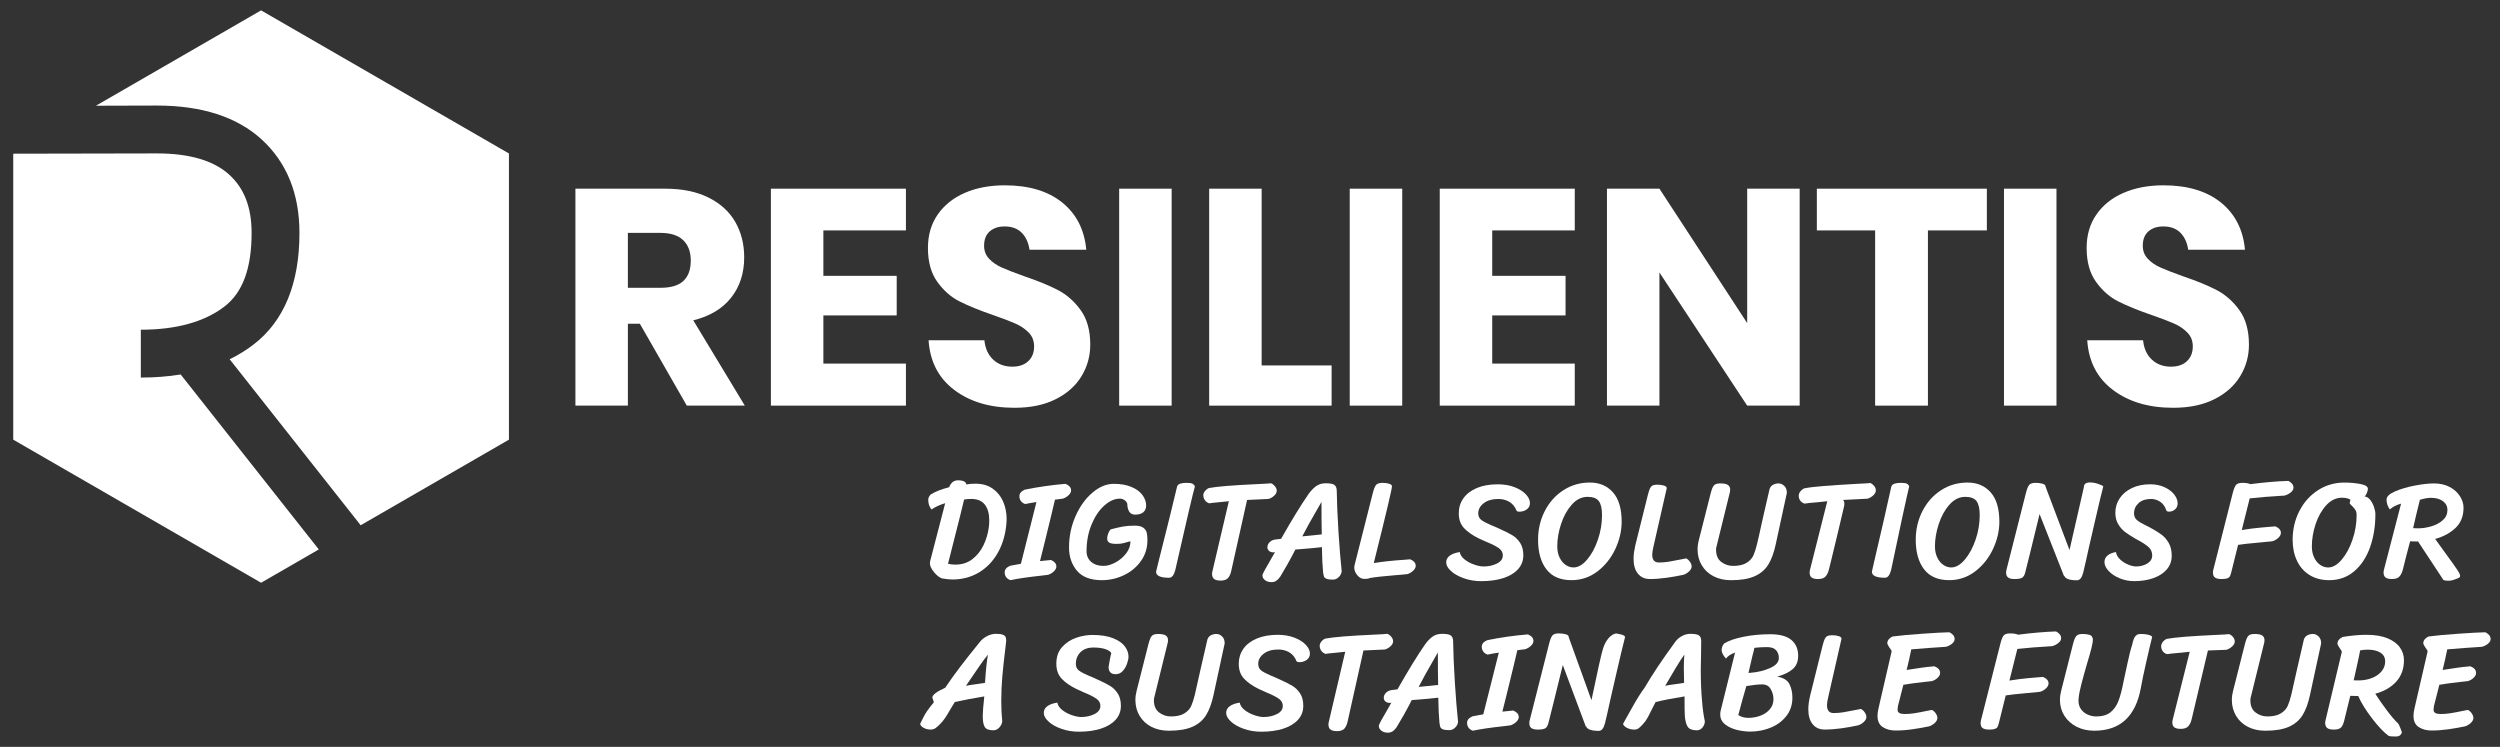 <?xml version="1.0" encoding="utf-8"?>
<!-- Generator: Adobe Illustrator 16.0.0, SVG Export Plug-In . SVG Version: 6.00 Build 0)  -->
<!DOCTYPE svg PUBLIC "-//W3C//DTD SVG 1.1//EN" "http://www.w3.org/Graphics/SVG/1.1/DTD/svg11.dtd">
<svg version="1.1" id="Layer_1" xmlns="http://www.w3.org/2000/svg" xmlns:xlink="http://www.w3.org/1999/xlink" x="0px" y="0px"
	 width="241px" height="72px" viewBox="0 0 241 72" enable-background="new 0 0 241 72" xml:space="preserve">
<rect x="0" y="0" width="241" height="72" fill="#333333" stroke="none"/>
<g>
	<g>
		<path fill="#FFFFFF" d="M66.208,39.103l-4.527-7.898h-1.153v7.898h-5.058V18.189h8.638c1.656,0,3.056,0.287,4.2,0.86
			c1.144,0.571,2.001,1.354,2.574,2.351c0.572,0.996,0.858,2.135,0.858,3.416c0,1.518-0.419,2.811-1.257,3.875
			c-0.839,1.066-2.057,1.795-3.653,2.189l4.97,8.223H66.208z M60.527,27.744h3.136c1.006,0,1.746-0.221,2.219-0.664
			c0.474-0.445,0.709-1.1,0.709-1.968c0-0.827-0.242-1.479-0.724-1.952c-0.483-0.473-1.218-0.709-2.204-0.709h-3.136V27.744z"/>
		<path fill="#FFFFFF" d="M79.373,22.212v4.379h7.069v3.816h-7.069v4.643h7.958v4.053H74.315V18.189h13.016v4.023H79.373z"/>
		<path fill="#FFFFFF" d="M104.259,36.263c-0.562,0.928-1.391,1.668-2.485,2.217c-1.094,0.555-2.42,0.83-3.978,0.83
			c-2.347,0-4.28-0.57-5.798-1.715c-1.519-1.143-2.347-2.74-2.484-4.793h5.383c0.078,0.789,0.359,1.41,0.843,1.863
			c0.483,0.455,1.099,0.682,1.849,0.682c0.651,0,1.164-0.178,1.538-0.533c0.375-0.355,0.562-0.828,0.562-1.42
			c0-0.533-0.173-0.975-0.519-1.33c-0.344-0.355-0.773-0.646-1.286-0.873c-0.513-0.227-1.223-0.498-2.13-0.812
			c-1.321-0.455-2.4-0.893-3.239-1.316s-1.558-1.055-2.16-1.895c-0.602-0.838-0.902-1.927-0.902-3.27
			c0-1.24,0.315-2.315,0.946-3.224c0.631-0.906,1.504-1.602,2.618-2.085c1.114-0.482,2.391-0.724,3.831-0.724
			c2.327,0,4.175,0.551,5.547,1.656c1.37,1.104,2.145,2.622,2.322,4.554h-5.473c-0.099-0.688-0.351-1.236-0.754-1.642
			c-0.404-0.402-0.952-0.605-1.642-0.605c-0.592,0-1.07,0.159-1.435,0.475c-0.365,0.313-0.547,0.777-0.547,1.388
			c0,0.494,0.163,0.914,0.487,1.258c0.326,0.346,0.735,0.627,1.229,0.843c0.492,0.218,1.202,0.495,2.129,0.829
			c1.341,0.455,2.435,0.902,3.283,1.346c0.847,0.443,1.578,1.09,2.189,1.938s0.917,1.951,0.917,3.312
			C105.102,34.322,104.821,35.337,104.259,36.263z"/>
		<path fill="#FFFFFF" d="M112.946,18.189v20.914h-5.058V18.189H112.946z"/>
		<path fill="#FFFFFF" d="M121.622,35.228h6.745v3.875h-11.803V18.189h5.058V35.228z"/>
		<path fill="#FFFFFF" d="M135.174,18.189v20.914h-5.06V18.189H135.174z"/>
		<path fill="#FFFFFF" d="M143.85,22.212v4.379h7.069v3.816h-7.069v4.643h7.957v4.053h-13.016V18.189h13.016v4.023H143.85z"/>
		<path fill="#FFFFFF" d="M173.488,39.103h-5.059l-8.46-12.838v12.838h-5.058V18.189h5.058l8.46,12.957V18.189h5.059V39.103z"/>
		<path fill="#FFFFFF" d="M191.533,18.189v4.023h-5.681v16.891h-5.089V22.212h-5.619v-4.023H191.533z"/>
		<path fill="#FFFFFF" d="M198.244,18.189v20.914h-5.06V18.189H198.244z"/>
		<path fill="#FFFFFF" d="M215.955,36.263c-0.562,0.928-1.39,1.668-2.484,2.217c-1.094,0.555-2.421,0.83-3.979,0.83
			c-2.347,0-4.279-0.57-5.797-1.715c-1.52-1.143-2.348-2.74-2.484-4.793h5.383c0.078,0.789,0.359,1.41,0.843,1.863
			c0.483,0.455,1.099,0.682,1.849,0.682c0.65,0,1.164-0.178,1.539-0.533c0.373-0.355,0.561-0.828,0.561-1.42
			c0-0.533-0.172-0.975-0.518-1.33c-0.344-0.355-0.773-0.646-1.286-0.873s-1.223-0.498-2.13-0.812
			c-1.321-0.455-2.4-0.893-3.238-1.316s-1.559-1.055-2.159-1.895c-0.603-0.838-0.903-1.927-0.903-3.27
			c0-1.24,0.315-2.315,0.947-3.224c0.631-0.906,1.504-1.602,2.617-2.085c1.115-0.482,2.393-0.724,3.831-0.724
			c2.327,0,4.175,0.551,5.547,1.656c1.37,1.104,2.145,2.622,2.321,4.554h-5.473c-0.099-0.688-0.351-1.236-0.754-1.642
			c-0.404-0.402-0.951-0.605-1.642-0.605c-0.592,0-1.07,0.159-1.435,0.475c-0.365,0.313-0.547,0.777-0.547,1.388
			c0,0.494,0.162,0.914,0.487,1.258c0.326,0.346,0.734,0.627,1.228,0.843c0.492,0.218,1.203,0.495,2.13,0.829
			c1.342,0.455,2.436,0.902,3.284,1.346c0.848,0.443,1.576,1.09,2.189,1.938c0.609,0.848,0.916,1.951,0.916,3.312
			C216.799,34.322,216.518,35.337,215.955,36.263z"/>
	</g>
	<g>
		<path fill="#FFFFFF" d="M92.941,46.412c0.135,0.072,0.204,0.166,0.204,0.285c0.173-0.027,0.326-0.047,0.456-0.055
			c0.132-0.008,0.28-0.014,0.443-0.014c0.653,0,1.205,0.16,1.654,0.477c0.449,0.318,0.786,0.736,1.008,1.254
			c0.221,0.516,0.333,1.074,0.333,1.674c0,0.154-0.004,0.268-0.013,0.34c-0.082,1.09-0.354,2.049-0.817,2.881
			c-0.463,0.83-1.074,1.471-1.832,1.926c-0.758,0.453-1.609,0.682-2.554,0.682c-0.262,0-0.584-0.033-0.966-0.096
			c-0.145-0.027-0.316-0.125-0.51-0.293c-0.196-0.168-0.361-0.361-0.497-0.578c-0.137-0.219-0.205-0.414-0.205-0.586
			c0-0.1,0.013-0.195,0.041-0.287l1.43-5.514c-0.517,0.154-0.954,0.354-1.308,0.6C89.7,49,89.619,48.861,89.564,48.699
			c-0.054-0.164-0.081-0.332-0.081-0.504c0-0.201,0.081-0.377,0.244-0.531c0.427-0.271,1.017-0.504,1.77-0.695
			c0.172-0.443,0.455-0.666,0.845-0.666C92.604,46.302,92.805,46.337,92.941,46.412z M92.096,54.429c0.635,0,1.18-0.174,1.634-0.521
			c0.454-0.352,0.81-0.793,1.069-1.328c0.258-0.537,0.429-1.09,0.511-1.662c0.035-0.227,0.055-0.48,0.055-0.762
			c0-0.635-0.142-1.137-0.422-1.504c-0.282-0.369-0.717-0.553-1.308-0.553c-0.254,0-0.485,0.018-0.694,0.055
			c-0.164,0.707-0.509,2.092-1.035,4.152c-0.282,1.107-0.454,1.789-0.517,2.043C91.607,54.402,91.842,54.429,92.096,54.429z"/>
		<path fill="#FFFFFF" d="M98.413,48.296c-0.096-0.131-0.143-0.289-0.143-0.469c0-0.264,0.177-0.473,0.531-0.627
			c1.298-0.262,2.605-0.449,3.921-0.559c0.354,0.154,0.53,0.363,0.53,0.627c0,0.162-0.082,0.322-0.245,0.477
			c-0.164,0.154-0.349,0.262-0.558,0.326l-0.75,0.096c-0.154,0.682-0.508,2.146-1.062,4.398l-0.381,1.523l1.048-0.109
			c0.354,0.156,0.531,0.363,0.531,0.627c0,0.164-0.083,0.322-0.246,0.477c-0.163,0.154-0.349,0.264-0.558,0.328l-0.544,0.068
			c-1.335,0.143-2.361,0.293-3.078,0.449c-0.182-0.064-0.32-0.162-0.416-0.293c-0.095-0.133-0.142-0.289-0.142-0.471
			c0-0.262,0.176-0.471,0.53-0.627c0.454-0.09,0.799-0.152,1.035-0.189l1.498-5.951c-0.372,0.055-0.735,0.119-1.089,0.191
			C98.646,48.527,98.509,48.427,98.413,48.296z"/>
		<path fill="#FFFFFF" d="M110.21,50.869c0.178,0.133,0.289,0.293,0.334,0.477c0.046,0.188,0.068,0.426,0.068,0.717
			c0,0.762-0.209,1.436-0.627,2.021c-0.418,0.586-0.962,1.039-1.633,1.361c-0.673,0.322-1.385,0.484-2.138,0.484
			c-1.089,0-1.889-0.307-2.397-0.912c-0.508-0.609-0.762-1.354-0.762-2.232c0-1.074,0.208-2.08,0.626-3.023
			c0.417-0.945,0.96-1.701,1.627-2.268c0.667-0.568,1.355-0.852,2.062-0.852c0.663,0,1.23,0.1,1.703,0.301
			c0.472,0.199,0.826,0.459,1.062,0.781c0.236,0.322,0.354,0.656,0.354,1.002c0,0.281-0.091,0.498-0.273,0.654
			c-0.181,0.152-0.444,0.23-0.79,0.23c-0.272,0-0.465-0.104-0.579-0.307c-0.114-0.203-0.17-0.43-0.17-0.674
			c0-0.119-0.071-0.24-0.211-0.369c-0.141-0.127-0.315-0.189-0.524-0.189c-0.499,0-0.999,0.225-1.497,0.674
			c-0.5,0.449-0.908,1.061-1.226,1.838c-0.318,0.775-0.476,1.629-0.476,2.553c0,0.428,0.149,0.771,0.449,1.029
			c0.299,0.258,0.694,0.387,1.184,0.387c0.354,0,0.735-0.107,1.144-0.326c0.409-0.217,0.754-0.508,1.035-0.871
			c0.282-0.363,0.422-0.754,0.422-1.17c-0.091,0.008-0.204,0.035-0.34,0.08c-0.171,0.055-0.328,0.096-0.47,0.123
			c-0.14,0.027-0.333,0.041-0.578,0.041c-0.291,0-0.507-0.039-0.647-0.115c-0.14-0.078-0.211-0.217-0.211-0.416
			c0-0.137,0.034-0.295,0.102-0.477c0.069-0.182,0.151-0.312,0.251-0.395c0.446-0.117,0.832-0.207,1.159-0.266
			c0.326-0.059,0.708-0.088,1.144-0.088C109.759,50.673,110.034,50.738,110.21,50.869z"/>
		<path fill="#FFFFFF" d="M113.768,46.628c0.167-0.055,0.374-0.082,0.619-0.082c0.281,0,0.474,0.029,0.579,0.09
			c0.104,0.059,0.179,0.143,0.225,0.252c-0.155,0.5-0.786,3.186-1.893,8.061c-0.127,0.498-0.326,0.748-0.599,0.748
			c-0.835,0-1.254-0.195-1.254-0.586c0-0.035,0.109-0.48,0.328-1.334c0.753-2.969,1.316-5.246,1.688-6.834
			C113.498,46.789,113.6,46.685,113.768,46.628z"/>
		<path fill="#FFFFFF" d="M118.393,55.71c-0.145,0.172-0.386,0.258-0.721,0.258c-0.281,0-0.488-0.047-0.62-0.143
			s-0.202-0.256-0.212-0.482c0-0.102,0.014-0.195,0.042-0.287l1.579-6.738c-0.108,0.018-0.373,0.045-0.789,0.08
			c-0.627,0.055-0.994,0.096-1.104,0.123c-0.182-0.064-0.32-0.162-0.414-0.299c-0.096-0.137-0.148-0.291-0.158-0.463
			c0-0.146,0.053-0.283,0.158-0.416c0.104-0.131,0.229-0.229,0.373-0.293c0.735-0.145,2.288-0.271,4.656-0.381
			c0.663-0.027,1.112-0.055,1.349-0.082c0.146,0.062,0.272,0.164,0.382,0.301c0.107,0.135,0.162,0.275,0.162,0.422
			c0,0.162-0.08,0.318-0.238,0.469s-0.342,0.258-0.551,0.32l-2.069,0.096l-1.512,6.779C118.643,55.292,118.538,55.539,118.393,55.71
			z"/>
		<path fill="#FFFFFF" d="M126.137,47.636c0.209-0.299,0.443-0.549,0.701-0.748c0.259-0.199,0.58-0.301,0.961-0.301
			c0.426,0,0.707,0.055,0.843,0.164c0.137,0.109,0.21,0.281,0.218,0.518c0.02,1.199,0.076,2.543,0.17,4.037
			c0.096,1.492,0.198,2.742,0.308,3.75c-0.009,0.199-0.098,0.387-0.266,0.559c-0.169,0.174-0.36,0.26-0.579,0.26
			c-0.281,0-0.487-0.027-0.619-0.082s-0.213-0.127-0.244-0.219c-0.033-0.09-0.062-0.24-0.089-0.449
			c-0.056-0.553-0.092-1.348-0.109-2.383c-0.2,0.027-0.5,0.059-0.899,0.096c-0.399,0.035-0.713,0.062-0.939,0.08l-0.721,0.057
			c-0.219,0.436-0.469,0.902-0.75,1.402c-0.28,0.498-0.517,0.902-0.707,1.211c-0.127,0.182-0.257,0.314-0.389,0.402
			c-0.131,0.086-0.283,0.129-0.455,0.129c-0.255,0-0.466-0.066-0.633-0.197c-0.17-0.131-0.248-0.299-0.238-0.498
			c0.009-0.1,0.335-0.699,0.979-1.797c0.117-0.207,0.195-0.344,0.231-0.408c-0.019,0.01-0.05,0.016-0.096,0.021
			c-0.045,0.004-0.076,0.006-0.095,0.006c-0.173-0.008-0.307-0.061-0.401-0.156c-0.096-0.096-0.143-0.207-0.143-0.334
			c0-0.162,0.061-0.314,0.183-0.455s0.288-0.234,0.497-0.281l0.641-0.08C124.549,50.087,125.43,48.652,126.137,47.636z
			 M126.899,49.244c-0.509,0.869-0.962,1.691-1.361,2.463c0.407-0.045,1.034-0.109,1.88-0.191c-0.02-0.797-0.028-1.842-0.028-3.131
			L126.899,49.244z"/>
		<path fill="#FFFFFF" d="M136.475,54.539c0,0.164-0.082,0.322-0.245,0.479c-0.164,0.154-0.35,0.262-0.558,0.326
			c-0.5,0.055-0.854,0.084-1.062,0.096c-1.217,0.1-2.074,0.193-2.574,0.285c-0.08,0.055-0.254,0.082-0.517,0.082
			c-0.254,0-0.479-0.119-0.673-0.355c-0.196-0.234-0.294-0.48-0.294-0.734c0-0.1,0.014-0.195,0.041-0.287l1.743-6.889
			c0.1-0.398,0.205-0.664,0.32-0.797c0.113-0.131,0.319-0.197,0.619-0.197c0.244,0,0.455,0.027,0.633,0.082
			c0.178,0.057,0.27,0.137,0.279,0.246c0,0.254-0.585,2.723-1.756,7.404c0.798-0.135,1.814-0.242,3.049-0.326l0.463-0.039
			C136.297,54.068,136.475,54.275,136.475,54.539z"/>
		<path fill="#FFFFFF" d="M142.812,50.134c0.205,0.15,0.52,0.316,0.947,0.498l0.489,0.203l0.409,0.191
			c0.489,0.219,0.877,0.414,1.163,0.592c0.286,0.176,0.529,0.42,0.729,0.729c0.199,0.311,0.299,0.703,0.299,1.186
			c0,0.516-0.17,0.963-0.511,1.34c-0.34,0.377-0.815,0.662-1.423,0.857s-1.316,0.293-2.123,0.293c-0.6,0-1.16-0.094-1.682-0.279
			s-0.936-0.42-1.239-0.701c-0.305-0.279-0.456-0.557-0.456-0.83c0-0.264,0.113-0.479,0.34-0.646s0.549-0.283,0.967-0.348
			c0.045,0.264,0.199,0.5,0.463,0.709s0.569,0.373,0.919,0.496s0.656,0.184,0.919,0.184c0.482,0,0.91-0.094,1.287-0.285
			c0.376-0.191,0.564-0.453,0.564-0.789c0-0.283-0.134-0.516-0.4-0.703c-0.268-0.186-0.67-0.387-1.205-0.605l-0.723-0.326
			c-0.59-0.291-1.057-0.617-1.402-0.98c-0.345-0.363-0.517-0.844-0.517-1.443c0-0.535,0.147-1.016,0.442-1.436
			c0.295-0.422,0.726-0.754,1.293-0.994c0.568-0.24,1.241-0.359,2.021-0.359c0.6,0,1.135,0.088,1.607,0.27
			c0.472,0.184,0.84,0.414,1.104,0.695c0.262,0.281,0.394,0.564,0.394,0.844c0,0.254-0.102,0.457-0.306,0.607
			c-0.205,0.148-0.447,0.223-0.729,0.223c-0.109,0-0.186-0.023-0.232-0.074c-0.045-0.049-0.076-0.104-0.094-0.164
			c-0.02-0.057-0.037-0.102-0.055-0.129c-0.173-0.289-0.402-0.506-0.688-0.646c-0.287-0.141-0.598-0.211-0.934-0.211
			c-0.599,0-1.073,0.137-1.422,0.408c-0.351,0.273-0.525,0.6-0.525,0.98C142.506,49.771,142.609,49.986,142.812,50.134z"/>
		<path fill="#FFFFFF" d="M149.072,54.88c-0.536-0.699-0.803-1.648-0.803-2.846c0-0.99,0.211-1.906,0.639-2.752
			c0.427-0.844,1.021-1.514,1.783-2.014c0.764-0.498,1.62-0.75,2.573-0.75c0.927,0,1.669,0.316,2.226,0.947
			c0.56,0.631,0.838,1.572,0.838,2.826c0,0.889-0.207,1.771-0.619,2.648c-0.413,0.875-0.987,1.592-1.723,2.15
			c-0.734,0.557-1.565,0.838-2.491,0.838C150.414,55.929,149.607,55.578,149.072,54.88z M152.992,53.953
			c0.426-0.498,0.774-1.139,1.041-1.918c0.27-0.779,0.402-1.576,0.402-2.385c0-0.615-0.102-1.062-0.306-1.34
			s-0.565-0.414-1.083-0.414c-0.572,0-1.08,0.248-1.524,0.748c-0.444,0.498-0.79,1.121-1.034,1.865
			c-0.246,0.746-0.368,1.465-0.368,2.164c0,0.41,0.074,0.768,0.225,1.076c0.149,0.309,0.345,0.545,0.585,0.707
			c0.24,0.164,0.492,0.246,0.756,0.246C152.131,54.703,152.566,54.453,152.992,53.953z"/>
		<path fill="#FFFFFF" d="M159.05,47.099c0.06-0.131,0.142-0.229,0.245-0.287c0.104-0.059,0.262-0.088,0.47-0.088
			c0.245,0,0.456,0.027,0.634,0.082c0.177,0.055,0.27,0.137,0.278,0.244l-1.266,5.568l-0.015,0.068
			c-0.08,0.328-0.121,0.586-0.121,0.777c0,0.508,0.212,0.762,0.639,0.762c0.318,0,0.632-0.025,0.939-0.074
			c0.309-0.051,0.709-0.127,1.199-0.225l0.49-0.098c0.136,0.064,0.258,0.174,0.367,0.328c0.108,0.156,0.164,0.305,0.164,0.449
			c0,0.164-0.082,0.322-0.245,0.477c-0.164,0.154-0.346,0.264-0.546,0.328c-0.489,0.107-1.025,0.203-1.606,0.285
			s-1.125,0.123-1.634,0.123c-0.481,0-0.862-0.172-1.143-0.512c-0.282-0.34-0.423-0.818-0.423-1.436c0-0.193,0.014-0.395,0.04-0.613
			c0.037-0.244,0.083-0.486,0.137-0.723l1.199-4.818C158.926,47.437,158.991,47.23,159.05,47.099z"/>
		<path fill="#FFFFFF" d="M165.218,46.798c0.113-0.131,0.32-0.197,0.62-0.197c0.345,0,0.59,0.049,0.734,0.15
			c0.146,0.1,0.219,0.25,0.219,0.449c0,0.127-0.028,0.281-0.082,0.463l-1.267,5.146L165.429,53c0,0.527,0.168,0.918,0.503,1.172
			c0.337,0.254,0.713,0.381,1.131,0.381c0.562,0,1.001-0.1,1.314-0.299c0.312-0.199,0.531-0.438,0.653-0.715
			c0.122-0.275,0.238-0.639,0.347-1.082c0.047-0.164,0.227-0.971,0.545-2.424c0.408-1.807,0.631-2.771,0.666-2.9
			c0.064-0.182,0.176-0.314,0.335-0.4c0.159-0.088,0.337-0.131,0.538-0.131c0.199,0,0.381,0.08,0.544,0.24
			c0.163,0.158,0.245,0.367,0.245,0.631v0.057l-1.076,4.969c-0.172,0.799-0.41,1.443-0.715,1.932
			c-0.304,0.49-0.742,0.863-1.313,1.117s-1.329,0.383-2.273,0.383c-0.636,0-1.196-0.127-1.681-0.375
			c-0.486-0.25-0.865-0.602-1.138-1.055c-0.272-0.455-0.408-0.967-0.408-1.539c0-0.291,0.041-0.592,0.122-0.898l1.131-4.467
			C164.998,47.197,165.104,46.929,165.218,46.798z"/>
		<path fill="#FFFFFF" d="M175.994,55.56c-0.149,0.174-0.393,0.26-0.729,0.26c-0.281,0-0.488-0.047-0.619-0.145
			c-0.133-0.096-0.197-0.256-0.197-0.482c0-0.1,0.013-0.195,0.041-0.287l1.66-6.588c-0.009,0-0.304,0.031-0.885,0.094
			c-0.699,0.057-1.135,0.1-1.307,0.137c-0.182-0.062-0.32-0.16-0.416-0.293c-0.096-0.131-0.143-0.287-0.143-0.471
			c0-0.143,0.053-0.283,0.156-0.414c0.104-0.131,0.229-0.229,0.375-0.293c0.453-0.09,1.09-0.168,1.906-0.23
			c0.816-0.064,1.865-0.133,3.145-0.205c0.654-0.027,1.094-0.055,1.32-0.08c0.146,0.062,0.271,0.16,0.375,0.291
			c0.104,0.133,0.156,0.271,0.156,0.416c0,0.162-0.081,0.322-0.244,0.477c-0.164,0.154-0.35,0.262-0.559,0.326l-2.383,0.123
			c0.1,0.037,0.149,0.158,0.149,0.367c0,0.109-0.009,0.191-0.026,0.246c-0.154,0.689-0.366,1.582-0.633,2.682
			c-0.27,1.098-0.448,1.842-0.539,2.232c-0.055,0.227-0.104,0.432-0.149,0.613c-0.045,0.182-0.086,0.344-0.122,0.49
			C176.255,55.144,176.145,55.388,175.994,55.56z"/>
		<path fill="#FFFFFF" d="M182.623,46.628c0.168-0.055,0.375-0.082,0.621-0.082c0.289,0,0.486,0.029,0.592,0.09
			c0.104,0.059,0.174,0.143,0.211,0.252c-0.082,0.309-0.322,1.391-0.723,3.246c-0.399,1.857-0.739,3.461-1.021,4.814
			c-0.128,0.498-0.322,0.748-0.586,0.748c-0.843,0-1.266-0.195-1.266-0.586c0-0.035,0.099-0.475,0.3-1.32
			c0.58-2.461,1.103-4.742,1.564-6.848C182.354,46.789,182.455,46.685,182.623,46.628z"/>
		<path fill="#FFFFFF" d="M185.481,54.88c-0.536-0.699-0.804-1.648-0.804-2.846c0-0.99,0.213-1.906,0.641-2.752
			c0.426-0.844,1.021-1.514,1.783-2.014c0.762-0.498,1.62-0.75,2.572-0.75c0.927,0,1.668,0.316,2.228,0.947
			c0.558,0.631,0.837,1.572,0.837,2.826c0,0.889-0.207,1.771-0.619,2.648c-0.414,0.875-0.986,1.592-1.723,2.15
			c-0.736,0.557-1.566,0.838-2.492,0.838C186.824,55.929,186.017,55.578,185.481,54.88z M189.402,53.953
			c0.427-0.498,0.773-1.139,1.042-1.918c0.268-0.779,0.401-1.576,0.401-2.385c0-0.615-0.102-1.062-0.307-1.34
			c-0.204-0.277-0.564-0.414-1.082-0.414c-0.572,0-1.08,0.248-1.525,0.748c-0.445,0.498-0.789,1.121-1.034,1.865
			c-0.245,0.746-0.368,1.465-0.368,2.164c0,0.41,0.076,0.768,0.225,1.076c0.149,0.309,0.346,0.545,0.586,0.707
			c0.24,0.164,0.492,0.246,0.755,0.246C188.54,54.703,188.976,54.453,189.402,53.953z"/>
		<path fill="#FFFFFF" d="M202.287,46.656c0.285,0.1,0.441,0.176,0.469,0.232c-0.19,0.734-0.439,1.775-0.748,3.123
			c-0.31,1.348-0.518,2.254-0.627,2.719c-0.199,0.924-0.386,1.746-0.559,2.463c-0.127,0.5-0.326,0.748-0.598,0.748
			c-0.718,0-1.127-0.145-1.226-0.436l-0.028,0.027l-2.355-5.977l-0.939,3.854l-0.436,1.742c-0.062,0.264-0.16,0.441-0.292,0.529
			c-0.132,0.092-0.379,0.139-0.742,0.139c-0.282,0-0.488-0.047-0.619-0.145c-0.132-0.096-0.198-0.256-0.198-0.482
			c0-0.1,0.014-0.195,0.041-0.287l1.865-7.365c0.1-0.398,0.207-0.664,0.32-0.797c0.113-0.131,0.32-0.197,0.619-0.197
			c0.245,0,0.463,0.027,0.654,0.082c0.19,0.057,0.289,0.137,0.299,0.246V46.9l2.314,6.127l1.389-6.084c0-0.293,0.2-0.436,0.6-0.436
			C201.734,46.507,202,46.556,202.287,46.656z"/>
		<path fill="#FFFFFF" d="M205.998,50.134c0.177,0.15,0.451,0.316,0.824,0.498l0.407,0.203c0.481,0.264,0.858,0.494,1.13,0.695
			c0.272,0.199,0.507,0.467,0.701,0.803c0.195,0.336,0.293,0.75,0.293,1.238c0,0.508-0.156,0.947-0.47,1.314
			c-0.313,0.369-0.743,0.648-1.293,0.844s-1.165,0.293-1.845,0.293c-0.509,0-0.982-0.094-1.423-0.279s-0.792-0.422-1.056-0.707
			c-0.264-0.287-0.395-0.57-0.395-0.85c0-0.256,0.096-0.465,0.286-0.627c0.19-0.164,0.463-0.277,0.817-0.342
			c0.045,0.264,0.179,0.5,0.4,0.709c0.223,0.209,0.479,0.373,0.77,0.496c0.291,0.123,0.549,0.184,0.776,0.184
			c0.409,0,0.769-0.094,1.082-0.285s0.471-0.453,0.471-0.789c-0.01-0.318-0.119-0.576-0.327-0.77
			c-0.209-0.195-0.545-0.422-1.008-0.676l-0.34-0.189c-0.373-0.217-0.686-0.422-0.939-0.613c-0.255-0.189-0.475-0.439-0.661-0.748
			s-0.279-0.678-0.279-1.104c0-0.516,0.142-0.984,0.423-1.402s0.676-0.746,1.184-0.986c0.509-0.24,1.09-0.359,1.744-0.359
			c0.508,0,0.965,0.088,1.367,0.27c0.404,0.184,0.721,0.416,0.947,0.701c0.226,0.287,0.34,0.576,0.34,0.865
			c0,0.246-0.084,0.439-0.252,0.586s-0.365,0.217-0.592,0.217c-0.101,0-0.17-0.023-0.211-0.074c-0.041-0.049-0.07-0.104-0.089-0.164
			c-0.019-0.057-0.032-0.102-0.041-0.129c-0.146-0.289-0.343-0.506-0.593-0.646c-0.249-0.141-0.516-0.211-0.797-0.211
			c-0.508,0-0.906,0.137-1.197,0.408c-0.291,0.273-0.436,0.6-0.436,0.98C205.729,49.771,205.82,49.986,205.998,50.134z"/>
		<path fill="#FFFFFF" d="M221.091,47.011c0,0.162-0.087,0.314-0.259,0.455c-0.174,0.141-0.368,0.242-0.586,0.307l-0.164,0.012
			c-1.17,0.066-2.242,0.15-3.213,0.26l-0.762,3.051c0.672-0.109,1.266-0.186,1.783-0.232c0.518-0.045,0.826-0.072,0.926-0.08
			l0.531-0.043c0.354,0.154,0.531,0.365,0.531,0.627c0,0.164-0.082,0.322-0.246,0.477c-0.163,0.154-0.349,0.264-0.557,0.326
			l-0.205,0.027c-0.408,0.045-0.79,0.084-1.145,0.109c-0.924,0.082-1.584,0.154-1.974,0.219l-0.653,2.627
			c-0.045,0.191-0.094,0.328-0.143,0.416c-0.051,0.084-0.137,0.148-0.26,0.189c-0.122,0.041-0.306,0.062-0.551,0.062
			c-0.281,0-0.488-0.047-0.619-0.145c-0.132-0.096-0.197-0.256-0.197-0.482c0-0.1,0.013-0.195,0.04-0.287l1.865-7.365
			c0.101-0.398,0.207-0.664,0.321-0.797c0.112-0.131,0.319-0.197,0.619-0.197c0.316,0,0.576,0.041,0.775,0.123
			c1.334-0.172,2.551-0.277,3.648-0.312C220.928,46.529,221.091,46.748,221.091,47.011z"/>
		<path fill="#FFFFFF" d="M228.471,52.763c-0.346,0.965-0.854,1.736-1.526,2.307c-0.671,0.572-1.475,0.859-2.409,0.859
			c-0.727,0-1.355-0.164-1.887-0.49c-0.529-0.328-0.937-0.785-1.218-1.375c-0.281-0.592-0.421-1.268-0.421-2.029
			c0-0.99,0.211-1.906,0.639-2.752c0.427-0.844,1.021-1.514,1.783-2.014c0.763-0.498,1.621-0.75,2.574-0.75
			c0.535,0,1.046,0.047,1.531,0.137c0.484,0.092,0.729,0.25,0.729,0.477c0,0.09-0.034,0.221-0.102,0.389
			c-0.068,0.168-0.144,0.277-0.225,0.332c0.207,0.02,0.393,0.131,0.551,0.334c0.158,0.205,0.281,0.439,0.368,0.701
			c0.086,0.264,0.129,0.486,0.129,0.668C228.987,50.728,228.814,51.794,228.471,52.763z M227.047,49.142
			c-0.086-0.133-0.201-0.268-0.347-0.402c-0.019-0.018-0.054-0.055-0.109-0.109c-0.054-0.055-0.081-0.104-0.081-0.15
			c0-0.035,0.011-0.086,0.033-0.15c0.023-0.062,0.035-0.107,0.035-0.135c0-0.045-0.086-0.094-0.253-0.143
			c-0.167-0.051-0.353-0.074-0.551-0.074c-0.573,0-1.081,0.242-1.526,0.727c-0.443,0.486-0.786,1.096-1.027,1.824
			c-0.24,0.732-0.359,1.445-0.359,2.145c0,0.41,0.074,0.768,0.225,1.076c0.148,0.309,0.344,0.545,0.584,0.707
			c0.24,0.164,0.493,0.246,0.756,0.246c0.445,0,0.881-0.25,1.308-0.75c0.426-0.498,0.774-1.139,1.041-1.918
			c0.269-0.779,0.401-1.576,0.401-2.385C227.176,49.443,227.133,49.273,227.047,49.142z"/>
		<path fill="#FFFFFF" d="M236.715,50.89c-0.513,0.49-1.169,0.844-1.967,1.062l0.803,1.115c0.69,0.945,1.131,1.559,1.32,1.846
			c0.19,0.285,0.286,0.488,0.286,0.605c0,0.102-0.076,0.178-0.231,0.232c-0.055,0.018-0.143,0.051-0.266,0.102
			c-0.122,0.049-0.232,0.082-0.333,0.102s-0.213,0.027-0.341,0.027c-0.189,0-0.336-0.023-0.436-0.066l-2.451-3.719h-0.203
			c-0.254,0-0.44-0.004-0.56-0.012c-0.271,1.006-0.499,1.887-0.68,2.641c-0.073,0.318-0.184,0.562-0.334,0.734
			c-0.149,0.174-0.394,0.26-0.728,0.26c-0.281,0-0.488-0.047-0.621-0.145c-0.131-0.096-0.197-0.256-0.197-0.482
			c0-0.1,0.014-0.195,0.041-0.287l1.648-6.357c-0.473,0.137-0.83,0.324-1.076,0.559c-0.1-0.107-0.18-0.252-0.238-0.43
			c-0.059-0.176-0.089-0.352-0.089-0.523c0-0.281,0.269-0.541,0.804-0.775c0.535-0.236,1.172-0.426,1.906-0.566
			c0.735-0.141,1.357-0.211,1.865-0.211c0.58,0,1.088,0.117,1.519,0.348s0.759,0.527,0.987,0.893c0.227,0.361,0.34,0.73,0.34,1.102
			C237.484,49.751,237.229,50.4,236.715,50.89z M232.624,50.917c0.108,0.01,0.263,0.014,0.462,0.014
			c0.437,0,0.872-0.066,1.307-0.197c0.438-0.131,0.802-0.328,1.098-0.592c0.295-0.264,0.441-0.59,0.441-0.98
			c0-0.354-0.145-0.637-0.436-0.852c-0.29-0.213-0.681-0.32-1.171-0.32c-0.272,0-0.622,0.062-1.048,0.189
			C233.014,49.234,232.796,50.146,232.624,50.917z"/>
		<path fill="#FFFFFF" d="M92.042,67.677c-0.219,0.344-0.359,0.576-0.422,0.693c-0.19,0.336-0.361,0.615-0.51,0.838
			c-0.15,0.223-0.311,0.42-0.483,0.592c-0.191,0.191-0.348,0.326-0.47,0.41c-0.123,0.08-0.266,0.121-0.43,0.121
			c-0.272,0-0.51-0.062-0.715-0.184c-0.204-0.123-0.306-0.248-0.306-0.375c0.018-0.018,0.117-0.219,0.3-0.605
			c0.18-0.385,0.517-0.869,1.007-1.449c0-0.074-0.022-0.164-0.068-0.273c-0.046-0.107-0.068-0.172-0.068-0.189
			c0-0.264,0.414-0.582,1.239-0.953c0.463-0.689,0.951-1.371,1.464-2.043c0.513-0.672,1.141-1.465,1.886-2.383
			c0.181-0.229,0.413-0.414,0.695-0.557c0.281-0.146,0.562-0.219,0.843-0.219c0.291,0,0.508,0.025,0.654,0.082
			c0.146,0.055,0.238,0.127,0.279,0.217c0.041,0.092,0.061,0.219,0.061,0.381c-0.036,0.271-0.059,0.479-0.068,0.613
			c-0.136,1.1-0.238,2.039-0.306,2.824c-0.068,0.785-0.102,1.568-0.102,2.35c0,0.717,0.032,1.375,0.096,1.975
			c-0.028,0.219-0.124,0.414-0.287,0.594c-0.164,0.176-0.354,0.264-0.572,0.264c-0.417,0-0.692-0.104-0.824-0.312
			c-0.132-0.211-0.197-0.562-0.197-1.064c0-0.361,0.049-0.992,0.149-1.891C93.698,67.332,92.75,67.513,92.042,67.677z
			 M93.866,65.988l1.089-0.162c0.082-1.264,0.177-2.17,0.286-2.723c-0.354,0.416-1.062,1.42-2.124,3.008
			C93.282,66.074,93.531,66.033,93.866,65.988z"/>
		<path fill="#FFFFFF" d="M106.604,62.591c-0.305-0.113-0.702-0.17-1.192-0.17c-0.536,0-0.953,0.15-1.253,0.449
			c-0.299,0.301-0.448,0.676-0.448,1.131c0,0.279,0.103,0.496,0.306,0.646c0.204,0.15,0.519,0.314,0.946,0.496l0.49,0.205
			l0.409,0.189c0.49,0.217,0.877,0.416,1.165,0.594c0.286,0.176,0.528,0.42,0.728,0.727c0.199,0.309,0.299,0.703,0.299,1.186
			c0,0.518-0.17,0.965-0.51,1.342c-0.34,0.375-0.815,0.662-1.423,0.857c-0.608,0.195-1.316,0.293-2.124,0.293
			c-0.6,0-1.159-0.094-1.682-0.279s-0.935-0.42-1.239-0.703c-0.304-0.279-0.456-0.557-0.456-0.83c0-0.262,0.114-0.479,0.34-0.645
			c0.227-0.17,0.549-0.285,0.967-0.348c0.046,0.262,0.2,0.5,0.463,0.707c0.263,0.209,0.569,0.375,0.918,0.496
			c0.35,0.123,0.657,0.186,0.919,0.186c0.481,0,0.91-0.098,1.286-0.287c0.376-0.191,0.565-0.451,0.565-0.789
			c0-0.281-0.133-0.516-0.402-0.701c-0.268-0.186-0.669-0.387-1.205-0.605l-0.722-0.328c-0.589-0.289-1.057-0.617-1.402-0.979
			c-0.345-0.365-0.517-0.846-0.517-1.445c0-0.662,0.185-1.199,0.558-1.613c0.373-0.412,0.824-0.709,1.355-0.891
			c0.53-0.182,1.05-0.273,1.559-0.273c0.808,0,1.473,0.105,1.995,0.312c0.522,0.209,0.901,0.473,1.137,0.791
			c0.236,0.318,0.354,0.645,0.354,0.98c0,0.191-0.047,0.422-0.144,0.693c-0.095,0.273-0.235,0.51-0.421,0.709
			c-0.187,0.201-0.412,0.299-0.674,0.299c-0.454,0-0.681-0.234-0.681-0.707c0.018-0.145,0.059-0.383,0.124-0.715
			c0.062-0.332,0.108-0.527,0.135-0.592C107.082,62.833,106.907,62.705,106.604,62.591z"/>
		<path fill="#FFFFFF" d="M111.026,61.312c0.113-0.133,0.32-0.197,0.619-0.197c0.346,0,0.59,0.049,0.736,0.148
			c0.145,0.102,0.217,0.252,0.217,0.449c0,0.129-0.027,0.281-0.081,0.463l-1.267,5.146l-0.014,0.191
			c0,0.527,0.168,0.918,0.504,1.172s0.712,0.381,1.13,0.381c0.562,0,1-0.102,1.313-0.301c0.313-0.199,0.531-0.436,0.653-0.715
			c0.122-0.277,0.239-0.639,0.348-1.082c0.045-0.162,0.226-0.971,0.544-2.424c0.409-1.807,0.631-2.771,0.667-2.9
			c0.064-0.182,0.174-0.314,0.334-0.4c0.158-0.086,0.339-0.129,0.539-0.129c0.198,0,0.38,0.078,0.543,0.238
			c0.164,0.158,0.244,0.369,0.244,0.633v0.055l-1.074,4.969c-0.173,0.799-0.412,1.443-0.715,1.934
			c-0.305,0.49-0.742,0.861-1.313,1.117c-0.573,0.254-1.33,0.381-2.274,0.381c-0.635,0-1.195-0.125-1.681-0.375
			c-0.486-0.25-0.865-0.6-1.138-1.055c-0.272-0.453-0.408-0.967-0.408-1.539c0-0.291,0.042-0.59,0.123-0.896l1.13-4.467
			C110.806,61.71,110.913,61.443,111.026,61.312z"/>
		<path fill="#FFFFFF" d="M121.6,64.648c0.205,0.15,0.52,0.314,0.947,0.496l0.49,0.205l0.408,0.189
			c0.49,0.217,0.878,0.416,1.164,0.594c0.287,0.176,0.529,0.42,0.729,0.727c0.199,0.309,0.299,0.703,0.299,1.186
			c0,0.518-0.17,0.965-0.51,1.342c-0.34,0.375-0.815,0.662-1.422,0.857c-0.609,0.195-1.316,0.293-2.125,0.293
			c-0.599,0-1.16-0.094-1.682-0.279s-0.936-0.42-1.239-0.703c-0.304-0.279-0.456-0.557-0.456-0.83c0-0.262,0.113-0.479,0.341-0.645
			c0.228-0.17,0.55-0.285,0.967-0.348c0.045,0.262,0.199,0.5,0.462,0.707c0.264,0.209,0.57,0.375,0.92,0.496
			c0.35,0.123,0.656,0.186,0.919,0.186c0.481,0,0.909-0.098,1.286-0.287c0.377-0.191,0.565-0.451,0.565-0.789
			c0-0.281-0.134-0.516-0.401-0.701s-0.67-0.387-1.205-0.605l-0.721-0.328c-0.59-0.289-1.059-0.617-1.402-0.979
			c-0.346-0.365-0.518-0.846-0.518-1.445c0-0.535,0.146-1.014,0.441-1.436c0.296-0.422,0.727-0.752,1.294-0.994
			c0.567-0.24,1.241-0.361,2.021-0.361c0.6,0,1.135,0.092,1.606,0.273c0.473,0.18,0.84,0.412,1.104,0.693
			c0.262,0.283,0.395,0.564,0.395,0.844c0,0.254-0.102,0.459-0.307,0.605c-0.203,0.15-0.447,0.225-0.729,0.225
			c-0.108,0-0.186-0.023-0.23-0.074c-0.047-0.049-0.078-0.104-0.096-0.164c-0.018-0.057-0.037-0.1-0.055-0.127
			c-0.172-0.291-0.402-0.508-0.688-0.648c-0.286-0.141-0.598-0.211-0.933-0.211c-0.599,0-1.073,0.137-1.423,0.41
			c-0.35,0.271-0.523,0.6-0.523,0.98C121.295,64.281,121.396,64.498,121.6,64.648z"/>
		<path fill="#FFFFFF" d="M129.613,70.222c-0.146,0.174-0.387,0.26-0.723,0.26c-0.281,0-0.487-0.049-0.619-0.145
			c-0.132-0.094-0.201-0.256-0.211-0.482c0-0.1,0.014-0.193,0.041-0.285l1.579-6.74c-0.108,0.018-0.372,0.045-0.79,0.082
			c-0.626,0.055-0.993,0.094-1.103,0.123c-0.182-0.064-0.319-0.164-0.415-0.301c-0.096-0.135-0.147-0.289-0.156-0.463
			c0-0.145,0.052-0.283,0.156-0.414c0.104-0.133,0.229-0.23,0.374-0.293c0.735-0.146,2.288-0.273,4.657-0.381
			c0.662-0.027,1.111-0.057,1.348-0.082c0.145,0.062,0.271,0.162,0.381,0.299s0.164,0.277,0.164,0.422
			c0,0.164-0.08,0.32-0.239,0.471c-0.158,0.148-0.343,0.256-0.551,0.318l-2.069,0.096l-1.512,6.781
			C129.862,69.804,129.758,70.05,129.613,70.222z"/>
		<path fill="#FFFFFF" d="M137.356,62.15c0.209-0.301,0.443-0.551,0.702-0.75c0.258-0.199,0.578-0.299,0.959-0.299
			c0.427,0,0.707,0.055,0.844,0.162c0.137,0.109,0.21,0.281,0.219,0.518c0.018,1.199,0.074,2.545,0.17,4.037
			c0.096,1.494,0.197,2.744,0.307,3.752c-0.01,0.199-0.098,0.385-0.266,0.557s-0.359,0.26-0.578,0.26
			c-0.281,0-0.488-0.029-0.619-0.082c-0.133-0.055-0.215-0.127-0.246-0.217c-0.031-0.092-0.062-0.24-0.088-0.449
			c-0.055-0.553-0.092-1.348-0.109-2.383c-0.199,0.027-0.499,0.059-0.898,0.096c-0.4,0.035-0.713,0.061-0.939,0.08l-0.723,0.055
			c-0.217,0.436-0.467,0.902-0.748,1.404c-0.281,0.498-0.517,0.902-0.709,1.211c-0.127,0.18-0.256,0.314-0.388,0.4
			c-0.131,0.086-0.283,0.129-0.455,0.129c-0.255,0-0.466-0.064-0.633-0.197c-0.169-0.131-0.248-0.297-0.239-0.496
			c0.009-0.1,0.336-0.699,0.98-1.797c0.118-0.209,0.195-0.346,0.231-0.408c-0.019,0.008-0.05,0.016-0.095,0.02
			c-0.045,0.006-0.078,0.008-0.096,0.008c-0.172-0.012-0.306-0.062-0.401-0.156c-0.097-0.096-0.144-0.207-0.144-0.334
			c0-0.164,0.061-0.316,0.185-0.457c0.122-0.141,0.288-0.232,0.497-0.279l0.64-0.082C135.769,64.599,136.649,63.166,137.356,62.15z
			 M138.119,63.755c-0.508,0.871-0.963,1.693-1.361,2.463c0.408-0.043,1.035-0.107,1.879-0.189
			c-0.018-0.799-0.027-1.842-0.027-3.131L138.119,63.755z"/>
		<path fill="#FFFFFF" d="M142.986,62.808c-0.096-0.131-0.144-0.287-0.144-0.469c0-0.264,0.177-0.473,0.531-0.627
			c1.298-0.264,2.604-0.449,3.921-0.557c0.354,0.154,0.53,0.361,0.53,0.625c0,0.164-0.081,0.322-0.244,0.479
			c-0.163,0.154-0.35,0.262-0.558,0.326l-0.75,0.094c-0.154,0.682-0.508,2.148-1.062,4.398l-0.382,1.525l1.049-0.109
			c0.354,0.154,0.531,0.363,0.531,0.627c0,0.162-0.082,0.322-0.246,0.475c-0.162,0.154-0.349,0.264-0.557,0.328l-0.545,0.068
			c-1.336,0.145-2.36,0.295-3.078,0.449c-0.182-0.064-0.319-0.162-0.416-0.293c-0.094-0.133-0.142-0.289-0.142-0.471
			c0-0.264,0.177-0.471,0.53-0.625c0.455-0.09,0.799-0.156,1.035-0.191l1.498-5.949c-0.372,0.055-0.734,0.117-1.09,0.191
			C143.219,63.039,143.08,62.941,142.986,62.808z"/>
		<path fill="#FFFFFF" d="M156.449,61.216c0.104,0.041,0.174,0.104,0.211,0.184c-0.191,0.736-0.441,1.777-0.75,3.125
			s-0.517,2.252-0.626,2.715c-0.2,0.928-0.386,1.748-0.558,2.465c-0.128,0.5-0.327,0.75-0.6,0.75c-0.717,0-1.125-0.146-1.225-0.436
			l-0.028,0.025l-2.219-5.936l-0.845,3.432c-0.162,0.627-0.34,1.334-0.531,2.123c-0.063,0.264-0.161,0.441-0.291,0.531
			c-0.133,0.092-0.38,0.137-0.742,0.137c-0.282,0-0.488-0.049-0.621-0.143c-0.131-0.096-0.197-0.258-0.197-0.484
			c0-0.1,0.015-0.193,0.041-0.285l1.866-7.367c0.099-0.398,0.206-0.664,0.319-0.795c0.113-0.133,0.32-0.197,0.619-0.197
			c0.246,0,0.463,0.027,0.654,0.08c0.19,0.055,0.291,0.137,0.299,0.248v0.039l2.191,6.072c0.591-2.85,0.967-4.523,1.131-5.025
			c0.127-0.381,0.3-0.699,0.518-0.953s0.458-0.406,0.721-0.461C156.124,61.123,156.344,61.175,156.449,61.216z"/>
		<path fill="#FFFFFF" d="M159.809,64.273c0.449-0.672,1.009-1.471,1.682-2.396c0.162-0.229,0.377-0.414,0.641-0.557
			c0.262-0.146,0.535-0.219,0.816-0.219c0.426,0,0.707,0.055,0.844,0.162c0.135,0.109,0.204,0.281,0.204,0.518l-0.013,1.254
			c-0.02,0.635-0.029,1.139-0.029,1.51c0,1.154,0.042,2.162,0.123,3.023c0.055,0.736,0.146,1.395,0.272,1.975
			c-0.009,0.219-0.086,0.414-0.231,0.594c-0.145,0.176-0.326,0.264-0.545,0.264c-0.416,0-0.703-0.104-0.857-0.312
			c-0.154-0.211-0.254-0.562-0.299-1.064c-0.019-0.307-0.027-0.938-0.027-1.891c-1.172,0.189-2.102,0.371-2.791,0.545
			c-0.146,0.281-0.259,0.504-0.341,0.666c-0.182,0.373-0.333,0.668-0.456,0.885c-0.123,0.219-0.262,0.41-0.416,0.572
			c-0.181,0.199-0.326,0.34-0.435,0.416s-0.245,0.115-0.409,0.115c-0.271,0-0.517-0.062-0.734-0.184
			c-0.218-0.123-0.332-0.248-0.342-0.375c0.01,0,0.087-0.139,0.232-0.422c0.063-0.109,0.3-0.529,0.708-1.26s0.784-1.328,1.13-1.789
			C158.935,65.621,159.359,64.945,159.809,64.273z M161.258,65.988l1.09-0.162c-0.019-0.637-0.027-1.096-0.027-1.375
			c0-0.6,0.019-1.049,0.055-1.348c-0.199,0.264-0.47,0.678-0.811,1.244c-0.34,0.568-0.688,1.154-1.041,1.764
			C160.705,66.066,160.949,66.025,161.258,65.988z"/>
		<path fill="#FFFFFF" d="M165.966,62.652c0-0.199,0.077-0.404,0.23-0.611c0.409-0.266,1.019-0.48,1.832-0.646
			c0.812-0.168,1.687-0.254,2.62-0.254c0.927,0,1.606,0.186,2.043,0.553c0.436,0.367,0.652,0.879,0.652,1.531
			c0,0.545-0.176,0.973-0.529,1.279c-0.354,0.309-0.854,0.549-1.498,0.723c0.599,0.1,0.994,0.34,1.185,0.721
			s0.286,0.816,0.286,1.309c0,0.68-0.193,1.268-0.579,1.762c-0.386,0.496-0.89,0.871-1.512,1.125s-1.282,0.381-1.98,0.381
			c-0.391,0-0.808-0.053-1.253-0.156c-0.444-0.104-0.828-0.283-1.15-0.531c-0.322-0.25-0.483-0.57-0.483-0.961
			c0-0.127,0.013-0.25,0.041-0.367l1.39-5.609c-0.446,0.172-0.736,0.367-0.872,0.586C166.105,63.183,165.966,62.906,165.966,62.652z
			 M167.572,68.929c0.264,0.182,0.585,0.273,0.966,0.273c0.409,0,0.799-0.07,1.171-0.211c0.373-0.141,0.674-0.35,0.906-0.621
			c0.231-0.271,0.347-0.594,0.347-0.965c0-0.355-0.088-0.682-0.266-0.98c-0.177-0.301-0.446-0.449-0.81-0.449
			c-0.391,0-0.904,0.053-1.539,0.162C168.104,66.957,167.844,67.886,167.572,68.929z M169.124,62.449
			c-0.036,0.191-0.091,0.414-0.163,0.668c-0.046,0.207-0.105,0.457-0.177,0.748c-0.073,0.289-0.15,0.627-0.231,1.008l0.203-0.016
			c0.682-0.053,1.305-0.205,1.873-0.455c0.567-0.25,0.852-0.572,0.852-0.973c0-0.301-0.09-0.551-0.267-0.75s-0.47-0.299-0.878-0.299
			C169.955,62.38,169.551,62.404,169.124,62.449z"/>
		<path fill="#FFFFFF" d="M175.896,61.611c0.061-0.131,0.142-0.227,0.246-0.285c0.104-0.059,0.26-0.088,0.47-0.088
			c0.245,0,0.456,0.025,0.632,0.082c0.178,0.053,0.271,0.135,0.281,0.244l-1.268,5.568l-0.014,0.068
			c-0.082,0.326-0.121,0.586-0.121,0.777c0,0.508,0.212,0.762,0.639,0.762c0.318,0,0.631-0.025,0.939-0.076s0.708-0.125,1.198-0.225
			l0.491-0.096c0.135,0.064,0.258,0.172,0.367,0.328c0.108,0.152,0.163,0.303,0.163,0.449c0,0.162-0.083,0.322-0.245,0.475
			c-0.164,0.154-0.346,0.264-0.545,0.328c-0.49,0.109-1.025,0.203-1.605,0.287c-0.582,0.08-1.127,0.121-1.635,0.121
			c-0.48,0-0.863-0.17-1.145-0.51c-0.281-0.342-0.422-0.82-0.422-1.438c0-0.191,0.014-0.395,0.041-0.613
			c0.037-0.244,0.082-0.484,0.137-0.721l1.198-4.82C175.772,61.949,175.838,61.744,175.896,61.611z"/>
		<path fill="#FFFFFF" d="M182.15,62.435c-0.008-0.018-0.045-0.074-0.108-0.17s-0.101-0.189-0.109-0.279
			c0.019-0.264,0.187-0.471,0.504-0.627c0.681-0.092,1.634-0.18,2.859-0.266s2.102-0.133,2.628-0.143
			c0.336,0.172,0.504,0.391,0.504,0.652c0,0.166-0.087,0.316-0.26,0.457c-0.172,0.141-0.367,0.238-0.584,0.293l-0.6,0.041
			c-0.281,0.02-0.651,0.043-1.11,0.074c-0.458,0.033-1,0.074-1.626,0.131c-0.127,0.635-0.277,1.299-0.449,1.986
			c0.58-0.09,1.059-0.162,1.436-0.217s0.793-0.102,1.246-0.137c0.363,0.146,0.545,0.359,0.545,0.641c0,0.164-0.08,0.32-0.238,0.469
			c-0.159,0.15-0.343,0.258-0.553,0.32l-0.762,0.082c-0.817,0.09-1.479,0.182-1.987,0.271l-0.518,2.029
			c-0.009,0.055-0.019,0.119-0.027,0.197c-0.009,0.076-0.013,0.143-0.013,0.197c0,0.264,0.226,0.395,0.68,0.395
			c0.318,0,0.631-0.025,0.939-0.074s0.709-0.123,1.199-0.225l0.488-0.096c0.137,0.062,0.26,0.174,0.369,0.326
			c0.107,0.154,0.162,0.305,0.162,0.449c0,0.164-0.081,0.322-0.244,0.477c-0.164,0.156-0.346,0.264-0.545,0.328
			c-0.49,0.107-1.025,0.203-1.607,0.285c-0.58,0.082-1.125,0.121-1.633,0.121c-0.473,0-0.881-0.107-1.226-0.324
			c-0.345-0.219-0.517-0.582-0.517-1.09c0-0.209,0.031-0.449,0.095-0.721l1.267-5.488C182.346,62.722,182.278,62.599,182.15,62.435z
			"/>
		<path fill="#FFFFFF" d="M198.693,61.521c0,0.166-0.086,0.316-0.258,0.457c-0.174,0.143-0.369,0.244-0.586,0.309l-0.164,0.012
			c-1.17,0.064-2.242,0.15-3.213,0.258l-0.763,3.051c0.672-0.109,1.267-0.186,1.784-0.232c0.518-0.045,0.826-0.07,0.926-0.08
			l0.531-0.041c0.354,0.154,0.531,0.363,0.531,0.625c0,0.164-0.082,0.322-0.246,0.479c-0.164,0.154-0.35,0.262-0.558,0.326
			l-0.204,0.025c-0.408,0.047-0.789,0.082-1.145,0.109c-0.925,0.084-1.584,0.154-1.975,0.219l-0.652,2.627
			c-0.046,0.191-0.094,0.33-0.143,0.416c-0.051,0.086-0.137,0.15-0.26,0.189c-0.123,0.043-0.307,0.062-0.551,0.062
			c-0.282,0-0.488-0.049-0.619-0.143c-0.133-0.096-0.197-0.258-0.197-0.484c0-0.1,0.013-0.193,0.039-0.285l1.866-7.367
			c0.1-0.398,0.206-0.664,0.32-0.795c0.113-0.133,0.32-0.197,0.619-0.197c0.317,0,0.577,0.041,0.776,0.123
			c1.334-0.174,2.551-0.277,3.648-0.314C198.53,61.042,198.693,61.261,198.693,61.521z"/>
		<path fill="#FFFFFF" d="M200.154,61.312c0.113-0.133,0.32-0.197,0.619-0.197c0.245,0,0.457,0.025,0.633,0.08
			c0.178,0.055,0.271,0.137,0.279,0.246c0.045,0.027,0.068,0.1,0.068,0.219c0,0.189-0.05,0.48-0.15,0.871
			c-0.1,0.391-0.244,0.898-0.435,1.523c-0.218,0.754-0.396,1.395-0.531,1.922c-0.136,0.525-0.223,0.975-0.259,1.346l-0.014,0.191
			c0,0.361,0.091,0.66,0.272,0.891c0.181,0.232,0.403,0.4,0.667,0.506c0.264,0.104,0.521,0.156,0.775,0.156
			c0.582,0,1.04-0.135,1.375-0.402c0.336-0.268,0.594-0.635,0.77-1.102c0.178-0.469,0.343-1.107,0.498-1.914
			c0.081-0.41,0.209-0.998,0.381-1.77s0.285-1.238,0.34-1.404c0.082-0.234,0.131-0.416,0.15-0.543
			c0.055-0.209,0.111-0.367,0.17-0.477s0.152-0.205,0.279-0.285c0.036-0.01,0.086-0.021,0.15-0.035
			c0.062-0.014,0.112-0.02,0.15-0.02c0.307,0,0.564,0.025,0.769,0.08s0.323,0.125,0.36,0.205c-0.137,0.535-0.324,1.332-0.564,2.391
			c-0.242,1.057-0.416,1.895-0.525,2.512c-0.5,2.76-1.996,4.139-4.492,4.139c-0.636,0-1.203-0.127-1.703-0.381
			c-0.498-0.256-0.891-0.607-1.177-1.057s-0.429-0.959-0.429-1.531c0-0.291,0.041-0.59,0.122-0.896l1.13-4.467
			C199.934,61.71,200.041,61.443,200.154,61.312z"/>
		<path fill="#FFFFFF" d="M210.959,70.003c-0.15,0.174-0.394,0.26-0.73,0.26c-0.28,0-0.486-0.047-0.619-0.143
			c-0.131-0.096-0.197-0.256-0.197-0.482c0-0.102,0.016-0.195,0.042-0.287l1.634-6.521c-0.01,0-0.305,0.033-0.886,0.094
			c-0.698,0.057-1.135,0.102-1.307,0.137c-0.183-0.062-0.319-0.16-0.415-0.293c-0.096-0.129-0.144-0.287-0.144-0.469
			c0-0.145,0.053-0.283,0.156-0.414c0.104-0.133,0.229-0.23,0.375-0.295c0.726-0.143,2.282-0.27,4.67-0.381
			c0.662-0.025,1.116-0.053,1.362-0.082c0.145,0.066,0.27,0.162,0.374,0.295c0.104,0.129,0.156,0.27,0.156,0.416
			c0,0.162-0.081,0.322-0.245,0.475c-0.163,0.154-0.35,0.264-0.559,0.328l-1.783,0.066l-1.553,6.564
			C211.219,69.587,211.107,69.832,210.959,70.003z"/>
		<path fill="#FFFFFF" d="M216.725,61.312c0.115-0.133,0.32-0.197,0.62-0.197c0.345,0,0.591,0.049,0.735,0.148
			c0.145,0.102,0.218,0.252,0.218,0.449c0,0.129-0.027,0.281-0.081,0.463l-1.268,5.146l-0.013,0.191
			c0,0.527,0.167,0.918,0.503,1.172c0.337,0.254,0.713,0.381,1.131,0.381c0.562,0,1-0.102,1.314-0.301
			c0.312-0.199,0.53-0.436,0.652-0.715c0.123-0.277,0.239-0.639,0.348-1.082c0.045-0.162,0.227-0.971,0.545-2.424
			c0.408-1.807,0.631-2.771,0.667-2.9c0.063-0.182,0.175-0.314,0.333-0.4c0.159-0.086,0.338-0.129,0.539-0.129
			c0.199,0,0.381,0.078,0.543,0.238c0.164,0.158,0.246,0.369,0.246,0.633v0.055l-1.076,4.969c-0.172,0.799-0.41,1.443-0.714,1.934
			c-0.305,0.49-0.743,0.861-1.313,1.117c-0.572,0.254-1.33,0.381-2.273,0.381c-0.637,0-1.197-0.125-1.684-0.375
			c-0.484-0.25-0.863-0.6-1.136-1.055c-0.272-0.453-0.409-0.967-0.409-1.539c0-0.291,0.041-0.59,0.123-0.896l1.13-4.467
			C216.506,61.71,216.611,61.443,216.725,61.312z"/>
		<path fill="#FFFFFF" d="M230.094,68.48c0.436,0.582,0.799,1.004,1.089,1.266c0.036,0.035,0.103,0.174,0.198,0.408
			c0.096,0.236,0.148,0.383,0.156,0.438c-0.008,0.088-0.059,0.18-0.149,0.271c-0.091,0.09-0.245,0.137-0.462,0.137
			c-0.373,0-0.596-0.023-0.668-0.068c-0.436-0.311-0.961-0.859-1.573-1.654s-1.064-1.523-1.354-2.186h-0.204
			c-0.254,0-0.44-0.004-0.559-0.014l-0.585,2.383c-0.072,0.301-0.172,0.52-0.299,0.66c-0.129,0.143-0.364,0.211-0.709,0.211
			c-0.281,0-0.488-0.049-0.619-0.143c-0.133-0.096-0.201-0.258-0.211-0.484c0-0.1,0.014-0.193,0.041-0.285l1.565-6.576
			c-0.009-0.082-0.077-0.203-0.204-0.369c-0.01-0.018-0.047-0.074-0.109-0.168c-0.064-0.096-0.1-0.189-0.108-0.281
			c0.018-0.262,0.186-0.471,0.503-0.625c0.845-0.137,1.607-0.205,2.287-0.205c0.818,0,1.496,0.111,2.037,0.334
			c0.539,0.223,0.938,0.518,1.197,0.887c0.259,0.365,0.389,0.777,0.389,1.23c0,0.816-0.246,1.5-0.736,2.051
			c-0.49,0.547-1.166,0.941-2.029,1.178C229.285,67.363,229.658,67.898,230.094,68.48z M227.357,65.593
			c0.473,0,0.902-0.078,1.293-0.23c0.391-0.154,0.701-0.369,0.934-0.648c0.23-0.275,0.346-0.592,0.346-0.945
			c0-0.381-0.154-0.666-0.461-0.857c-0.309-0.189-0.719-0.287-1.227-0.287c-0.227,0-0.467,0.023-0.723,0.068
			c-0.053,0.299-0.166,0.84-0.34,1.621l-0.285,1.266C227.004,65.589,227.158,65.593,227.357,65.593z"/>
		<path fill="#FFFFFF" d="M233.819,62.435c-0.009-0.018-0.046-0.074-0.109-0.17s-0.1-0.189-0.109-0.279
			c0.019-0.264,0.187-0.471,0.505-0.627c0.68-0.092,1.634-0.18,2.858-0.266c1.227-0.086,2.102-0.133,2.628-0.143
			c0.336,0.172,0.504,0.391,0.504,0.652c0,0.166-0.086,0.316-0.26,0.457c-0.172,0.141-0.367,0.238-0.584,0.293l-0.6,0.041
			c-0.281,0.02-0.652,0.043-1.109,0.074c-0.458,0.033-1,0.074-1.627,0.131c-0.127,0.635-0.277,1.299-0.449,1.986
			c0.58-0.09,1.059-0.162,1.436-0.217c0.378-0.055,0.793-0.102,1.246-0.137c0.363,0.146,0.545,0.359,0.545,0.641
			c0,0.164-0.079,0.32-0.238,0.469c-0.158,0.15-0.343,0.258-0.553,0.32l-0.762,0.082c-0.816,0.09-1.479,0.182-1.987,0.271
			l-0.518,2.029c-0.009,0.055-0.019,0.119-0.026,0.197c-0.01,0.076-0.014,0.143-0.014,0.197c0,0.264,0.227,0.395,0.68,0.395
			c0.318,0,0.631-0.025,0.939-0.074s0.709-0.123,1.199-0.225l0.488-0.096c0.138,0.062,0.26,0.174,0.369,0.326
			c0.107,0.154,0.163,0.305,0.163,0.449c0,0.164-0.081,0.322-0.244,0.477c-0.165,0.156-0.347,0.264-0.546,0.328
			c-0.49,0.107-1.025,0.203-1.606,0.285s-1.126,0.121-1.634,0.121c-0.472,0-0.881-0.107-1.225-0.324
			c-0.346-0.219-0.518-0.582-0.518-1.09c0-0.209,0.031-0.449,0.096-0.721l1.266-5.488C234.014,62.722,233.946,62.599,233.819,62.435
			z"/>
	</g>
	<g>
		<path fill="#FFFFFF" d="M13.575,36.397v-4.613c3.411,0,6.121-0.749,8.052-2.227c1.768-1.352,2.627-3.676,2.627-7.102
			c0-2.459-0.705-4.296-2.157-5.618c-1.492-1.358-3.834-2.048-6.963-2.048L1.276,14.817v27.566l23.892,13.794l5.562-3.211
			L17.418,36.1C16.213,36.296,14.932,36.397,13.575,36.397z"/>
		<path fill="#FFFFFF" d="M49.062,14.794L25.168,1L9.247,10.192l5.881-0.017c4.319,0,7.708,1.095,10.077,3.251
			c2.431,2.214,3.663,5.251,3.663,9.029c0,4.892-1.493,8.514-4.437,10.766c-0.706,0.539-1.471,1.011-2.291,1.413l12.629,16.001
			l14.293-8.252V14.794z"/>
	</g>
</g>
</svg>
